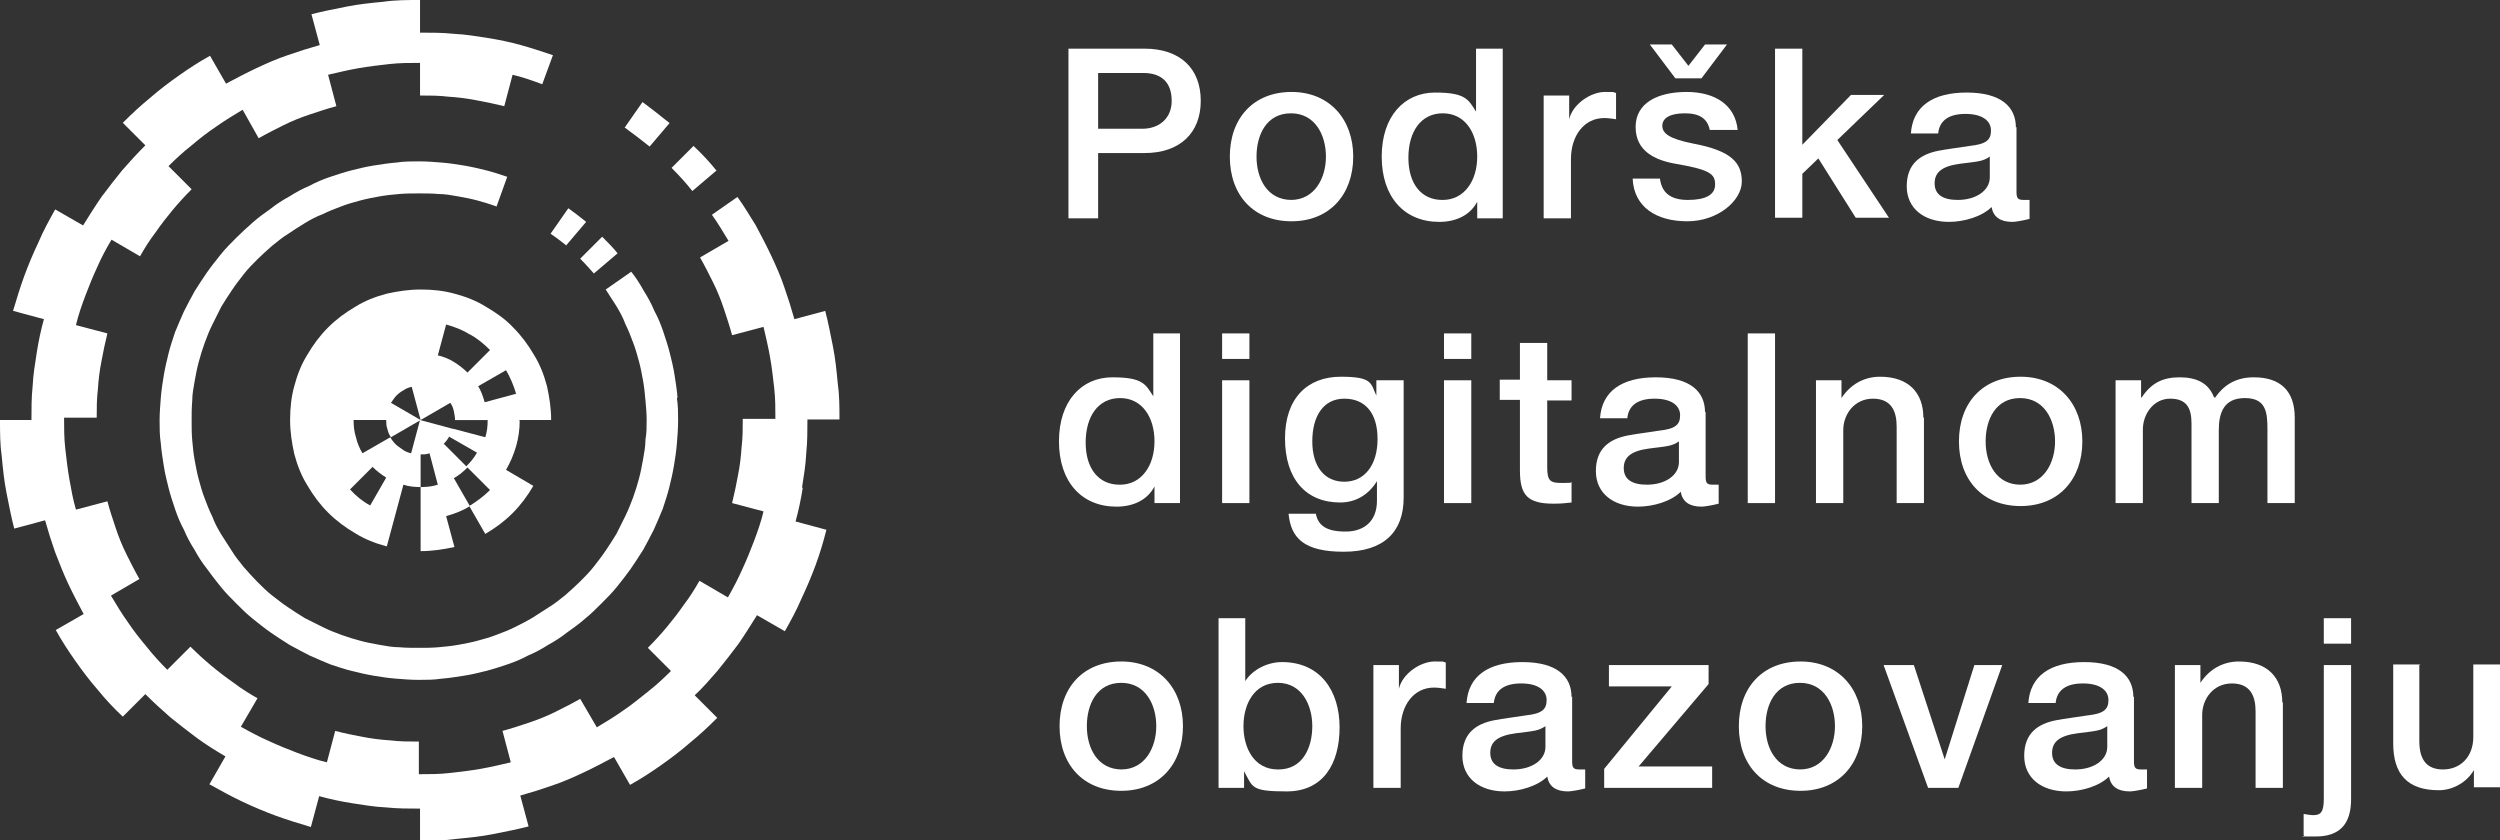 <?xml version="1.0" encoding="UTF-8"?>
<svg id="Layer_1" xmlns="http://www.w3.org/2000/svg" version="1.1" viewBox="0 0 421.4 141.6">
  <rect x="0" y="0" width="421.4" height="141.6" fill="#333333" stroke="none"/>
  <!-- Generator: Adobe Illustrator 29.4.0, SVG Export Plug-In . SVG Version: 2.1.0 Build 152)  -->
  <defs>
    <style>
      .st0 {
        fill: #fff;
      }
    </style>
  </defs>
  <g>
    <path class="st0" d="M192.9,8.2c6.1,0,9.5,3.4,9.5,8.8s-3.5,8.8-9.5,8.8h-7.8v11h-5V8.2h12.8ZM192.6,21.7c2.6,0,4.9-1.6,4.9-4.7s-1.7-4.7-4.8-4.7h-7.6v9.4h7.4Z"/>
    <path class="st0" d="M228.1,26.4c0,6.4-4,10.9-10.4,10.9s-10.4-4.4-10.4-10.9,4-10.9,10.4-10.9,10.4,4.6,10.4,10.9ZM217.6,33.7c4,0,5.9-3.7,5.9-7.3s-1.8-7.3-5.9-7.3-5.8,3.6-5.8,7.3,1.8,7.3,5.9,7.3Z"/>
    <path class="st0" d="M253.3,8.2v28.6h-4.3v-2.8h0c-1.2,2.3-3.6,3.4-6.4,3.4-5.9,0-9.7-4.2-9.7-11s3.8-10.8,9-10.8,5.6,1.2,6.9,3.2h0v-10.6h4.6ZM243.2,33.7c3.6,0,5.8-3.2,5.8-7.3s-2.1-7.3-5.8-7.3-5.8,3.1-5.8,7.5,2.2,7.1,5.7,7.1Z"/>
    <path class="st0" d="M272.4,15.7v4.4c-.7-.1-1.3-.2-2-.2-3.4,0-5.6,3-5.6,6.9v10h-4.6v-20.7h4.3v4h0c.6-2.6,3.7-4.6,6-4.6s1,0,1.7.1Z"/>
    <path class="st0" d="M293,21.9h-4.8c-.4-1.9-1.7-2.8-4.2-2.8s-3.8.8-3.8,2.1,1.2,2.2,5.2,3c6.4,1.2,8.2,3.2,8.2,6.4s-4,6.7-9.2,6.7-9-2.4-9.2-7.2h4.6c.3,2.4,1.8,3.6,4.7,3.6s4.6-.8,4.6-2.6-.9-2.5-6.7-3.5c-3.4-.6-6.7-2.1-6.7-6.2s3.8-5.9,8.6-5.9,8.2,2.2,8.6,6.4ZM281.8,7.5l2.8,3.6,2.8-3.6h3.7l-4.3,5.7h-4.4l-4.3-5.7h3.7Z"/>
    <path class="st0" d="M303.8,8.2v16.2l8.2-8.4h5.6l-7.9,7.6,8.7,13.1h-5.6l-6.3-10-2.7,2.6v7.4h-4.6V8.2h4.6Z"/>
    <path class="st0" d="M339.9,21.4v10.9c0,1.1.2,1.4,1.2,1.4s.6,0,1,0v3.2c-1.2.3-2.4.5-2.9.5-2,0-3.2-.8-3.5-2.5-1.6,1.6-4.6,2.5-7.2,2.5-4.1,0-7.1-2.2-7.1-6s2.3-5.4,5.4-6c1.6-.3,3.3-.5,5.2-.8,2.8-.3,3.6-1,3.6-2.6s-1.4-2.8-4.3-2.8-4.4,1.2-4.6,3.3h-4.6c.3-4.5,3.6-6.9,9.4-6.9s8.3,2.4,8.3,5.9ZM330,33.7c3.1,0,5.4-1.6,5.4-3.8v-3.5c-1.2.8-1.8.8-5,1.2-3,.4-4.3,1.4-4.3,3.3s1.4,2.8,3.9,2.8Z"/>
    <path class="st0" d="M198.9,56.2v28.6h-4.3v-2.8h0c-1.2,2.3-3.6,3.4-6.4,3.4-5.9,0-9.7-4.2-9.7-11s3.8-10.8,9-10.8,5.6,1.2,6.9,3.2h0v-10.6h4.6ZM188.8,81.7c3.6,0,5.8-3.2,5.8-7.3s-2.1-7.3-5.8-7.3-5.8,3.1-5.8,7.5,2.2,7.1,5.7,7.1Z"/>
    <path class="st0" d="M210.6,56.2v4.3h-4.6v-4.3h4.6ZM210.6,64.1v20.7h-4.6v-20.7h4.6Z"/>
    <path class="st0" d="M232,66.9h0v-2.8h4.6v19.8c0,5.8-3.4,9.1-10.1,9.1s-8.9-2.3-9.3-6.4h4.6c.4,2,1.8,3,5,3s5.3-1.8,5.3-5.2v-3.3h0c-1.4,2.3-3.6,3.6-6.2,3.6-5.8,0-9.3-4-9.3-10.8s3.8-10.4,9.4-10.4,5,1.2,6.1,3.4ZM226.6,81.2c3.4,0,5.6-2.8,5.6-7.2s-2.1-6.8-5.6-6.8-5.4,2.9-5.4,7.2,2.1,6.8,5.4,6.8Z"/>
    <path class="st0" d="M248,56.2v4.3h-4.6v-4.3h4.6ZM248,64.1v20.7h-4.6v-20.7h4.6Z"/>
    <path class="st0" d="M260.8,57.9v6.2h4.1v3.4h-4.1v11.3c0,2.2.5,2.6,2.3,2.6s1.7,0,1.8-.2v3.5c-1.8.2-2.3.2-3,.2-4.4,0-5.7-1.4-5.7-5.6v-11.9h-3.4v-3.4h3.4v-6.2h4.6Z"/>
    <path class="st0" d="M287.5,69.4v10.9c0,1.1.2,1.4,1.2,1.4s.6,0,1,0v3.2c-1.2.3-2.4.5-2.9.5-2,0-3.2-.8-3.5-2.5-1.6,1.6-4.6,2.5-7.2,2.5-4.1,0-7.1-2.2-7.1-6s2.3-5.4,5.4-6c1.6-.3,3.3-.5,5.2-.8,2.8-.3,3.6-1,3.6-2.6s-1.4-2.8-4.3-2.8-4.4,1.2-4.6,3.3h-4.6c.3-4.5,3.6-6.9,9.4-6.9s8.3,2.4,8.3,5.9ZM277.6,81.7c3.1,0,5.4-1.6,5.4-3.8v-3.5c-1.2.8-1.8.8-5,1.2-3,.4-4.3,1.4-4.3,3.3s1.4,2.8,3.9,2.8Z"/>
    <path class="st0" d="M299.2,56.2v28.6h-4.6v-28.6h4.6Z"/>
    <path class="st0" d="M324.3,70.4v14.4h-4.6v-12.9c0-2.6-.9-4.7-4-4.7s-5,2.6-5,5.3v12.3h-4.6v-20.7h4.3v3h0c1.5-2.3,3.8-3.6,6.5-3.6,4.8,0,7.3,2.7,7.3,6.9Z"/>
    <path class="st0" d="M351,74.4c0,6.4-4,10.9-10.4,10.9s-10.4-4.4-10.4-10.9,4-10.9,10.4-10.9,10.4,4.6,10.4,10.9ZM340.5,81.7c4,0,5.9-3.7,5.9-7.3s-1.8-7.3-5.9-7.3-5.8,3.6-5.8,7.3,1.8,7.3,5.9,7.3Z"/>
    <path class="st0" d="M373.4,67c1.6-2.3,3.7-3.4,6.5-3.4,4.5,0,6.9,2.3,6.9,6.8v14.4h-4.6v-12.5c0-2.9-.3-5.2-3.8-5.2s-4.4,2.4-4.4,5.4v12.3h-4.6v-13.4c0-2.6-.8-4.2-3.6-4.2s-4.6,2.6-4.6,5.2v12.4h-4.6v-20.7h4.3v2.9h.1c1.6-2.4,3.5-3.4,6.4-3.4s4.9,1,5.8,3.4Z"/>
    <path class="st0" d="M199.4,122.4c0,6.4-4,10.9-10.4,10.9s-10.4-4.4-10.4-10.9,4-10.9,10.4-10.9,10.4,4.6,10.4,10.9ZM189,129.7c4,0,5.9-3.7,5.9-7.3s-1.8-7.3-5.9-7.3-5.8,3.6-5.8,7.3,1.8,7.3,5.9,7.3Z"/>
    <path class="st0" d="M209.9,104.2v10.6h0c1.3-2,3.8-3.2,6.2-3.2,6.4,0,9.7,4.8,9.7,11s-2.8,10.8-8.9,10.8-5.7-.7-7.2-3.4h0v2.8h-4.3v-28.6h4.6ZM215.5,129.7c4.1,0,5.7-3.7,5.7-7.3s-1.8-7.3-5.8-7.3-5.8,3.6-5.8,7.3,1.8,7.3,5.8,7.3Z"/>
    <path class="st0" d="M243.7,111.7v4.4c-.7-.1-1.3-.2-2-.2-3.4,0-5.6,3-5.6,6.9v10h-4.6v-20.7h4.3v4h0c.6-2.6,3.7-4.6,6-4.6s1,0,1.7.1Z"/>
    <path class="st0" d="M265,117.4v10.9c0,1.1.2,1.4,1.2,1.4s.6,0,1,0v3.2c-1.2.3-2.4.5-2.9.5-2,0-3.2-.8-3.5-2.5-1.6,1.6-4.6,2.5-7.2,2.5-4.1,0-7.1-2.2-7.1-6s2.3-5.4,5.4-6c1.6-.3,3.3-.5,5.2-.8,2.8-.3,3.6-1,3.6-2.6s-1.4-2.8-4.3-2.8-4.4,1.2-4.6,3.3h-4.6c.3-4.5,3.6-6.9,9.4-6.9s8.3,2.4,8.3,5.9ZM255.1,129.7c3.1,0,5.4-1.6,5.4-3.8v-3.5c-1.2.8-1.8.8-5,1.2-3,.4-4.3,1.4-4.3,3.3s1.4,2.8,3.9,2.8Z"/>
    <path class="st0" d="M288,112.1v3.2l-11.8,13.9h12.4v3.6h-18.2v-3.2l11.4-13.9h-10.6v-3.6h16.8Z"/>
    <path class="st0" d="M313.9,122.4c0,6.4-4,10.9-10.4,10.9s-10.4-4.4-10.4-10.9,4-10.9,10.4-10.9,10.4,4.6,10.4,10.9ZM303.4,129.7c4,0,5.9-3.7,5.9-7.3s-1.8-7.3-5.9-7.3-5.8,3.6-5.8,7.3,1.8,7.3,5.9,7.3Z"/>
    <path class="st0" d="M322.6,112.1l5.2,15.9h0l5-15.9h4.7l-7.4,20.7h-5.1l-7.5-20.7h5Z"/>
    <path class="st0" d="M359.7,117.4v10.9c0,1.1.2,1.4,1.2,1.4s.6,0,1,0v3.2c-1.2.3-2.4.5-2.9.5-2,0-3.2-.8-3.5-2.5-1.6,1.6-4.6,2.5-7.2,2.5-4.1,0-7.1-2.2-7.1-6s2.3-5.4,5.4-6c1.6-.3,3.3-.5,5.2-.8,2.8-.3,3.6-1,3.6-2.6s-1.4-2.8-4.3-2.8-4.4,1.2-4.6,3.3h-4.6c.3-4.5,3.6-6.9,9.4-6.9s8.3,2.4,8.3,5.9ZM349.8,129.7c3.1,0,5.4-1.6,5.4-3.8v-3.5c-1.2.8-1.8.8-5,1.2-3,.4-4.3,1.4-4.3,3.3s1.4,2.8,3.9,2.8Z"/>
    <path class="st0" d="M384.8,118.4v14.4h-4.6v-12.9c0-2.6-.9-4.7-4-4.7s-5,2.6-5,5.3v12.3h-4.6v-20.7h4.3v3h0c1.5-2.3,3.8-3.6,6.5-3.6,4.8,0,7.3,2.7,7.3,6.9Z"/>
    <path class="st0" d="M396.3,112.1v22.6c0,4.2-1.9,6.3-6,6.3s-1.3,0-2-.2v-3.6c.6.1,1.2.2,1.6.2,1.3,0,1.8-.5,1.8-2.8v-22.5h4.6ZM396.3,104.2v4.3h-4.6v-4.3h4.6Z"/>
    <path class="st0" d="M407.8,112.1v12.8c0,3.1,1.2,4.8,4,4.8s5.1-2,5.1-5.5v-12.2h4.6v20.7h-4.5v-2.9h0c-1.2,2.1-3.6,3.4-5.9,3.4-5.3,0-7.7-2.7-7.7-7.9v-13.3h4.6Z"/>
  </g>
  <g>
    <path class="st0" d="M135.2,82.1c.3-1.9.6-3.7.7-5.7.2-1.9.2-3.8.2-5.7h5.4c0-2.1,0-4.1-.3-6.2-.2-2.1-.4-4.1-.8-6.1-.4-2-.8-4.1-1.3-6l-5.2,1.4c-.5-1.8-1.1-3.7-1.7-5.4-.6-1.8-1.4-3.6-2.2-5.3-.8-1.7-1.7-3.4-2.6-5.1-1-1.6-2-3.3-3.1-4.8l-4.3,3c1,1.4,1.9,2.9,2.8,4.4l-4.8,2.8c.8,1.4,1.5,2.8,2.2,4.2.7,1.4,1.3,2.9,1.8,4.4.5,1.5,1,3,1.4,4.5l5.3-1.4c.4,1.7.8,3.4,1.1,5.1.3,1.7.5,3.4.7,5.2.2,1.7.2,3.5.2,5.2h-5.5c0,1.6,0,3.2-.2,4.8-.1,1.6-.3,3.2-.6,4.7-.3,1.6-.6,3.1-1,4.7l5.3,1.4c-.4,1.7-1,3.4-1.6,5-.6,1.6-1.3,3.3-2,4.8-.7,1.6-1.5,3.1-2.4,4.7l-4.8-2.8c-.8,1.4-1.6,2.7-2.6,4-.9,1.3-1.9,2.6-2.9,3.8-1,1.2-2.1,2.4-3.2,3.5l3.9,3.9c-1.2,1.2-2.5,2.4-3.9,3.5s-2.7,2.2-4.2,3.2c-1.4,1-2.9,1.9-4.4,2.8l-2.8-4.8c-1.4.8-2.8,1.5-4.2,2.2-1.4.7-2.9,1.3-4.4,1.8-1.5.5-3,1-4.5,1.4l1.4,5.3c-1.7.4-3.4.8-5.1,1.1-1.7.3-3.4.5-5.2.7-1.7.2-3.5.2-5.2.2v-5.5c-1.6,0-3.2,0-4.8-.2-1.6-.1-3.2-.3-4.7-.6-1.6-.3-3.1-.6-4.6-1l-1.4,5.3c-1.7-.4-3.4-1-5-1.6-1.6-.6-3.3-1.3-4.8-2-1.6-.7-3.1-1.5-4.7-2.4l2.8-4.8c-1.4-.8-2.7-1.6-4-2.6-1.3-.9-2.6-1.9-3.8-2.9-1.2-1-2.4-2.1-3.5-3.2l-3.9,3.9c-1.2-1.2-2.4-2.5-3.5-3.9-1.1-1.3-2.2-2.7-3.2-4.2-1-1.4-1.9-2.9-2.8-4.4l4.8-2.8c-.8-1.4-1.5-2.8-2.2-4.2-.7-1.4-1.3-2.9-1.8-4.4-.5-1.5-1-3-1.4-4.5l-5.3,1.4c-.5-1.7-.8-3.4-1.1-5.1-.3-1.7-.5-3.4-.7-5.2-.2-1.7-.2-3.5-.2-5.2h5.5c0-1.6,0-3.2.2-4.8.1-1.6.3-3.2.6-4.7.3-1.6.6-3.1,1-4.7l-5.3-1.4c.4-1.7,1-3.4,1.6-5,.6-1.6,1.3-3.3,2-4.8.7-1.6,1.5-3.1,2.4-4.6l4.8,2.8c.8-1.4,1.6-2.7,2.6-4,.9-1.3,1.9-2.6,2.9-3.8,1-1.2,2.1-2.4,3.2-3.5l-3.9-3.9c1.2-1.2,2.5-2.4,3.9-3.5,1.3-1.1,2.7-2.2,4.2-3.2,1.4-1,2.9-1.9,4.4-2.8l2.7,4.8c1.4-.8,2.8-1.5,4.2-2.2,1.4-.7,2.9-1.3,4.4-1.8,1.5-.5,3-1,4.5-1.4l-1.4-5.3c1.7-.4,3.4-.8,5.1-1.1,1.7-.3,3.4-.5,5.2-.7,1.7-.2,3.5-.2,5.2-.2v5.5c1.6,0,3.2,0,4.8.2,1.6.1,3.2.3,4.7.6,1.6.3,3.1.6,4.7,1l1.4-5.3c1.7.4,3.4,1,5,1.6l1.8-4.9c-1.8-.6-3.6-1.2-5.4-1.7-1.8-.5-3.7-.9-5.6-1.2-1.9-.3-3.7-.6-5.7-.7-1.9-.2-3.8-.2-5.7-.2V0C68.7,0,66.6,0,64.6.3c-2.1.2-4.1.4-6.1.8-2,.4-4.1.8-6,1.3l1.4,5.2c-1.8.5-3.7,1.1-5.4,1.7-1.8.6-3.6,1.4-5.3,2.2-1.7.8-3.4,1.7-5.1,2.6l-2.7-4.7c-1.8,1-3.5,2.1-5.2,3.3-1.7,1.2-3.3,2.4-4.9,3.8-1.6,1.3-3.1,2.7-4.6,4.2l3.8,3.8c-1.3,1.3-2.6,2.7-3.9,4.2-1.2,1.5-2.4,3-3.5,4.5-1.1,1.6-2.1,3.2-3.1,4.8l-4.7-2.7c-1,1.8-2,3.6-2.8,5.5-.9,1.9-1.7,3.8-2.4,5.7-.7,1.9-1.3,3.9-1.9,5.9l5.2,1.4c-.5,1.8-.9,3.7-1.2,5.6-.3,1.9-.6,3.7-.7,5.7-.2,1.9-.2,3.8-.2,5.7H0c0,2.1,0,4.1.3,6.2.2,2.1.4,4.1.8,6.1.4,2,.8,4.1,1.3,6l5.2-1.4c.5,1.8,1.1,3.7,1.7,5.4.7,1.8,1.4,3.6,2.2,5.3.8,1.7,1.7,3.4,2.6,5.1l-4.7,2.7c1,1.8,2.1,3.5,3.3,5.2,1.2,1.7,2.4,3.3,3.8,4.9,1.3,1.6,2.7,3.1,4.2,4.5l3.8-3.8c1.3,1.3,2.7,2.6,4.2,3.9,1.5,1.2,3,2.4,4.5,3.5,1.5,1.1,3.1,2.1,4.8,3.1l-2.7,4.7c1.8,1,3.6,2,5.5,2.9,1.9.9,3.8,1.7,5.7,2.4,1.9.7,3.9,1.3,5.9,1.9l1.4-5.2c1.8.5,3.7.9,5.6,1.2,1.9.3,3.7.6,5.7.7,1.9.2,3.8.2,5.7.2v5.4c2.1,0,4.1,0,6.2-.3,2.1-.2,4.1-.4,6.1-.8,2-.4,4.1-.8,6-1.3l-1.4-5.2c1.8-.5,3.7-1.1,5.4-1.7,1.8-.6,3.6-1.4,5.3-2.2,1.7-.8,3.4-1.7,5.1-2.6l2.7,4.7c1.8-1,3.5-2.1,5.2-3.3,1.7-1.2,3.3-2.4,4.9-3.8,1.6-1.3,3.1-2.7,4.6-4.2l-3.8-3.8c1.4-1.3,2.6-2.7,3.9-4.2,1.2-1.5,2.4-3,3.5-4.5,1.1-1.6,2.1-3.2,3.1-4.8l4.7,2.7c1-1.8,2-3.6,2.8-5.5.9-1.9,1.7-3.8,2.4-5.7.7-1.9,1.3-3.9,1.8-5.9l-5.2-1.4c.5-1.8.9-3.7,1.2-5.6Z"/>
    <path class="st0" d="M120.8,28.8c-1.2-1.5-2.5-2.9-3.9-4.2h0l-3.7,3.7c1.2,1.2,2.4,2.5,3.5,3.9l4-3.4Z"/>
    <path class="st0" d="M112.8,20.7c-1.5-1.2-3-2.4-4.5-3.5l-3,4.3c1.4,1,2.8,2.1,4.2,3.2l3.4-4Z"/>
    <path class="st0" d="M100.1,46.1l4-3.4c-.8-1-1.7-1.9-2.6-2.8h0l-3.7,3.7c.8.8,1.5,1.6,2.3,2.5Z"/>
    <path class="st0" d="M95.4,41.4l3.4-4c-1-.8-2-1.6-3-2.3l-3,4.3c.9.6,1.8,1.3,2.7,2Z"/>
    <path class="st0" d="M114.2,67c-.1-1.3-.3-2.5-.5-3.8-.2-1.3-.5-2.5-.8-3.7-.3-1.2-.7-2.4-1.1-3.6-.4-1.2-.9-2.4-1.5-3.5-.5-1.2-1.1-2.3-1.8-3.4-.6-1.1-1.3-2.2-2.1-3.2l-4.3,3c.6.9,1.2,1.9,1.8,2.8.6,1,1.1,1.9,1.5,3,.5,1,.9,2,1.3,3.1.4,1,.7,2.1,1,3.2.3,1.1.5,2.2.7,3.3.2,1.1.3,2.2.4,3.3.1,1.1.2,2.2.2,3.3s0,2.2-.2,3.3c0,1.1-.2,2.2-.4,3.3-.2,1.1-.4,2.2-.7,3.3-.3,1.1-.6,2.1-1,3.2-.4,1-.8,2.1-1.3,3.1-.5,1-1,2-1.5,3h0c-.6,1-1.2,1.9-1.8,2.8-.6.9-1.3,1.8-2,2.7-.7.9-1.5,1.7-2.3,2.5-.8.8-1.6,1.5-2.5,2.3-.9.7-1.7,1.4-2.7,2-.9.6-1.9,1.2-2.8,1.8h0c-1,.6-2,1.1-3,1.6-1,.5-2,.9-3.1,1.3-1,.4-2.1.7-3.2,1-1.1.3-2.2.5-3.3.7-1.1.2-2.2.3-3.3.4-1.1.1-2.2.1-3.3.1s-2.2,0-3.3-.1c-1.1,0-2.2-.2-3.3-.4-1.1-.2-2.2-.4-3.3-.7-1.1-.3-2.1-.6-3.2-1-1.1-.4-2.1-.8-3.1-1.3-1-.5-2-1-3-1.5h0s0,0,0,0c-1-.6-1.9-1.2-2.8-1.8-.9-.6-1.8-1.3-2.7-2-.9-.7-1.7-1.5-2.5-2.3-.8-.8-1.5-1.6-2.3-2.5-.7-.9-1.4-1.7-2-2.7-.6-.9-1.2-1.9-1.8-2.8h0c-.6-1-1.1-1.9-1.5-3-.5-1-.9-2-1.3-3.1-.4-1-.7-2.1-1-3.2-.3-1.1-.5-2.2-.7-3.3-.2-1.1-.3-2.2-.4-3.3-.1-1.1-.1-2.2-.1-3.3s0-2.2.1-3.3c0-1.1.2-2.2.4-3.3.2-1.1.4-2.2.7-3.3.3-1.1.6-2.1,1-3.2.4-1.1.8-2.1,1.3-3.1.5-1,1-2,1.5-3,.6-1,1.2-1.9,1.8-2.8.6-.9,1.3-1.8,2-2.7.7-.9,1.5-1.7,2.3-2.5.8-.8,1.6-1.5,2.5-2.3.9-.7,1.7-1.4,2.7-2,.9-.6,1.8-1.2,2.8-1.8,1-.6,1.9-1.1,3-1.5,1-.5,2-.9,3.1-1.3,1-.4,2.1-.7,3.2-1,1.1-.3,2.2-.5,3.3-.7,1.1-.2,2.2-.3,3.3-.4,1.1-.1,2.2-.1,3.3-.1s2.2,0,3.3.1c1.1,0,2.2.2,3.3.4,1.1.2,2.2.4,3.3.7,1.1.3,2.1.6,3.2,1l1.8-5c-1.2-.4-2.4-.8-3.6-1.1-1.2-.3-2.5-.6-3.7-.8-1.2-.2-2.5-.4-3.8-.5-1.2-.1-2.5-.2-3.8-.2s-2.5,0-3.8.2c-1.3.1-2.5.3-3.8.5-1.3.2-2.5.5-3.7.8-1.2.3-2.4.7-3.6,1.1-1.2.4-2.4.9-3.5,1.5-1.2.5-2.3,1.1-3.4,1.8-1.1.6-2.2,1.3-3.2,2.1-1,.7-2.1,1.5-3,2.3s-1.9,1.7-2.8,2.6c-.9.9-1.8,1.8-2.6,2.8-.8,1-1.6,2-2.3,3-.7,1-1.4,2.1-2.1,3.2-.6,1.1-1.2,2.2-1.8,3.4-.5,1.1-1,2.3-1.5,3.5-.4,1.2-.8,2.4-1.1,3.6-.3,1.2-.6,2.5-.8,3.7-.2,1.2-.4,2.5-.5,3.8-.1,1.3-.2,2.5-.2,3.8s0,2.5.2,3.8c.1,1.3.3,2.5.5,3.8.2,1.3.5,2.5.8,3.7.3,1.2.7,2.4,1.1,3.6.4,1.2.9,2.4,1.5,3.5.5,1.2,1.1,2.3,1.8,3.4.6,1.1,1.3,2.2,2.1,3.2.7,1,1.5,2,2.3,3,.8,1,1.7,1.9,2.6,2.8h0c.9.9,1.8,1.8,2.8,2.6,1,.8,2,1.6,3,2.3,1,.7,2.1,1.4,3.2,2.1h0c1.1.6,2.2,1.2,3.4,1.8,1.1.5,2.3,1,3.5,1.5,1.2.4,2.4.8,3.6,1.1,1.2.3,2.5.6,3.7.8,1.2.2,2.5.4,3.8.5,1.3.1,2.5.2,3.8.2s2.5,0,3.8-.2c1.3-.1,2.5-.3,3.8-.5,1.3-.2,2.5-.5,3.7-.8,1.2-.3,2.4-.7,3.6-1.1,1.2-.4,2.4-.9,3.5-1.5,1.2-.5,2.3-1.1,3.4-1.8,1.1-.6,2.2-1.3,3.2-2.1,1-.7,2.1-1.5,3-2.3,1-.8,1.9-1.7,2.8-2.6.9-.9,1.8-1.8,2.6-2.8.8-1,1.6-2,2.3-3,.7-1,1.4-2.1,2.1-3.2.6-1.1,1.2-2.2,1.8-3.4.5-1.1,1-2.3,1.5-3.5.4-1.2.8-2.4,1.1-3.6.3-1.2.6-2.5.8-3.7.2-1.2.4-2.5.5-3.8.1-1.2.2-2.5.2-3.8s0-2.5-.2-3.8Z"/>
    <path class="st0" d="M87.5,70.8h5.4c0-2-.3-3.9-.7-5.7-.5-1.9-1.2-3.7-2.2-5.3-1-1.7-2.1-3.2-3.5-4.6-1.3-1.4-2.9-2.5-4.6-3.5-1.6-1-3.4-1.7-5.3-2.2-1.8-.5-3.7-.7-5.7-.7s-3.9.3-5.7.7c-1.9.5-3.7,1.2-5.3,2.2-1.7,1-3.2,2.1-4.6,3.5-1.4,1.4-2.5,2.9-3.5,4.6-1,1.6-1.7,3.4-2.2,5.3-.5,1.8-.7,3.7-.7,5.7s.3,3.9.7,5.7c.5,1.9,1.2,3.7,2.2,5.3,1,1.7,2.1,3.2,3.5,4.6,1.4,1.4,2.9,2.5,4.6,3.5,1.6,1,3.4,1.7,5.3,2.2l1.4-5.2,1.4-5.2c.9.3,1.9.4,2.9.4v-5.5c.5,0,1,0,1.5-.2l1.4,5.3c-.9.3-1.9.4-2.9.4v10.8c2,0,3.9-.3,5.7-.7l-1.4-5.2c1.4-.4,2.8-.9,4-1.7l-2.7-4.7c.9-.5,1.6-1.1,2.3-1.8l3.8,3.8c-1,1-2.2,1.9-3.5,2.7l2.7,4.7c1.7-1,3.2-2.1,4.6-3.5h0c1.4-1.4,2.5-2.9,3.5-4.6l-4.6-2.7c.7-1.2,1.3-2.6,1.7-4,.4-1.4.6-2.8.6-4.3ZM86.9,66.4l-5.2,1.4c-.3-1-.6-1.9-1.1-2.7l4.7-2.7c.7,1.2,1.3,2.6,1.7,4ZM79.1,56.3c1.3.7,2.4,1.6,3.5,2.7l-3.8,3.8c-.7-.7-1.5-1.3-2.3-1.8-.8-.5-1.8-.9-2.7-1.1l1.4-5.2c1.4.4,2.8.9,4,1.7ZM62.4,85.2c-1.3-.7-2.4-1.6-3.4-2.7l3.8-3.8c.7.7,1.5,1.3,2.3,1.8l-2.7,4.7ZM78.7,78.7l-3.9-3.9h0c.4-.4.7-.8.9-1.2l4.7,2.7c-.5.9-1.1,1.6-1.8,2.3ZM76.4,72.3l-5.6-1.5-1.5,5.6c-.5-.1-1-.3-1.4-.6-.4-.3-.9-.6-1.2-.9-.4-.4-.7-.8-.9-1.2l-4.7,2.7c-.5-.8-.9-1.8-1.1-2.7-.3-.9-.4-1.9-.4-2.9h5.5c0,.5,0,1,.2,1.5.1.5.3,1,.6,1.4l5-2.9-5-2.9c.3-.4.6-.9.9-1.2.4-.4.8-.7,1.2-.9.4-.3.9-.5,1.4-.6l1.5,5.6,5-2.9c.3.4.5.9.6,1.4.1.5.2,1,.2,1.5h5.5c0,1-.1,2-.4,2.9l-5.3-1.4Z"/>
  </g>
</svg>